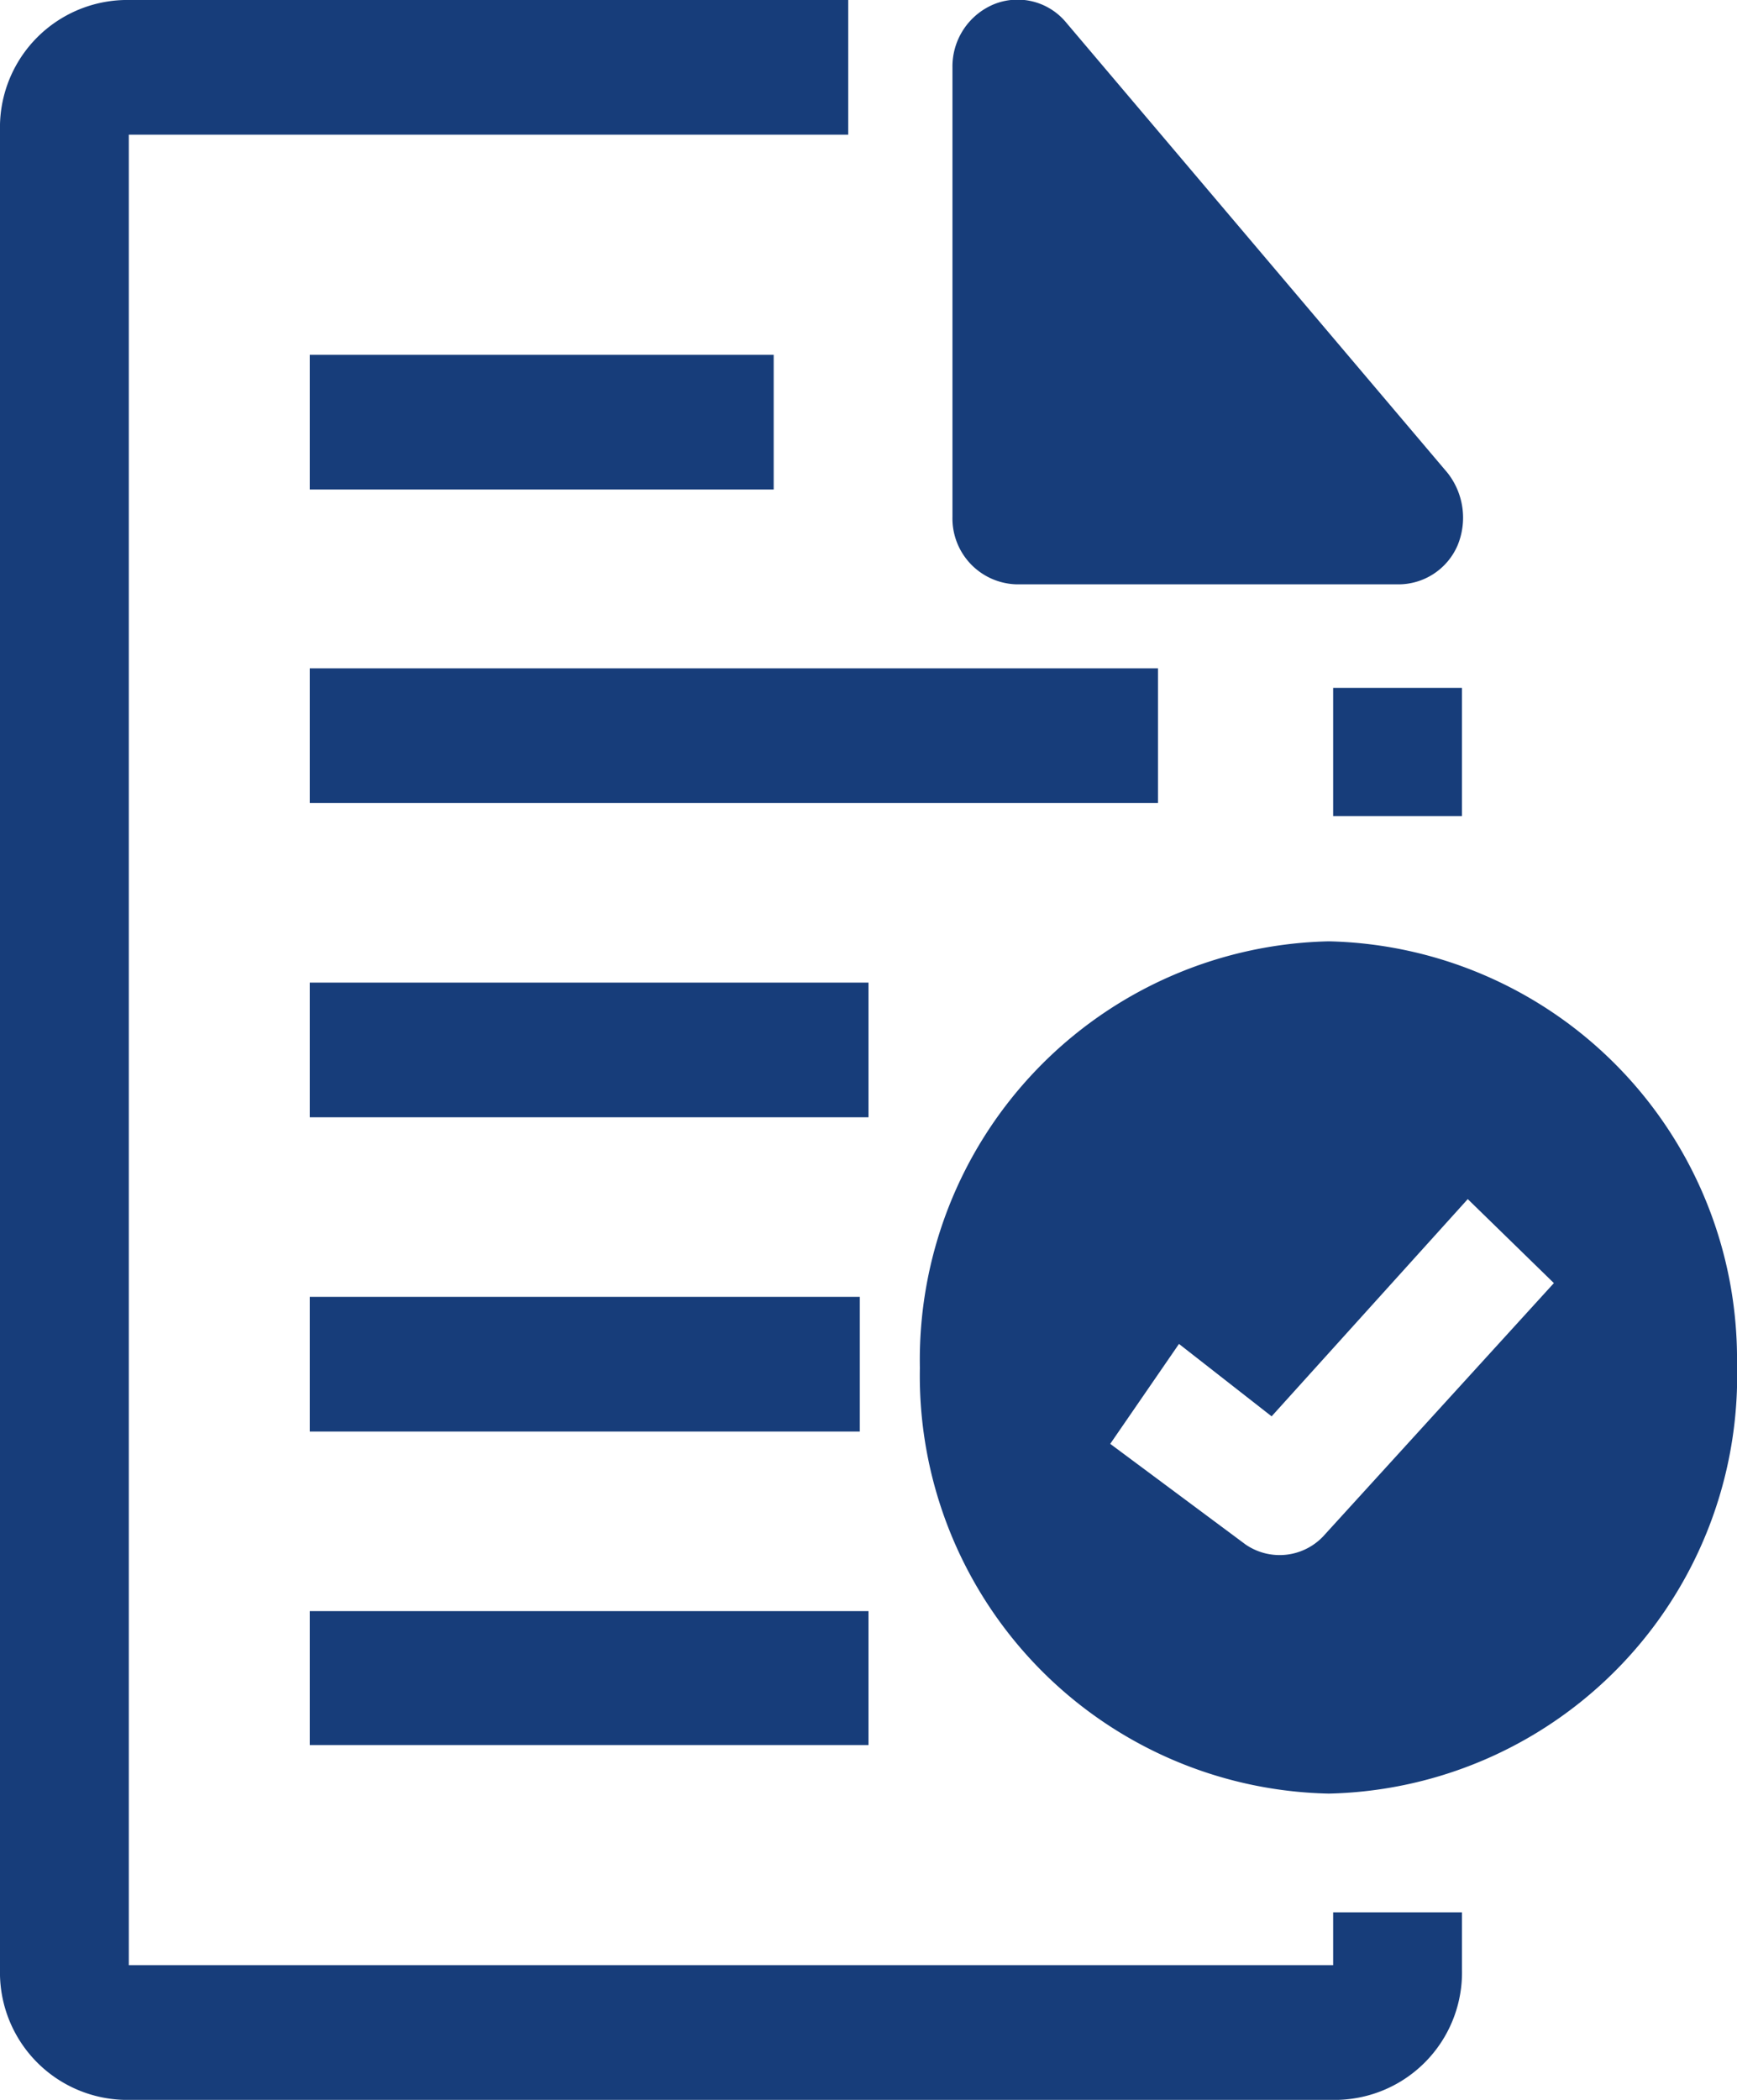 <svg id="Layer_1" data-name="Layer 1" xmlns="http://www.w3.org/2000/svg" viewBox="0 0 24 29"><defs><style>.cls-1{fill:#173d7a;}</style></defs><path class="cls-1" d="M14.05,7.14h5.26L14.05.93Z"/><path class="cls-1" d="M19.31,8.07H14.05a.91.91,0,0,1-.89-.93V.93a.93.93,0,0,1,.57-.87.87.87,0,0,1,1,.25L20,6.53a1,1,0,0,1,.14,1A.89.89,0,0,1,19.31,8.07ZM14.94,6.21h2.39L14.94,3.39Z"/><path class="cls-1" d="M4.28,4.9h6.41V6.76H4.28Z"/><path class="cls-1" d="M4.28,9.23H16v1.86H4.28Z"/><path class="cls-1" d="M4.28,13.57H12v1.86H4.28Z"/><path class="cls-1" d="M4.28,17.91h7.6v1.86H4.28Z"/><path class="cls-1" d="M4.28,22.25H12V24.1H4.28Z"/><path class="cls-1" d="M18.42,9.5H20.2v1.77H18.42Z"/><path class="cls-1" d="M18.48,29H1.72A1.76,1.76,0,0,1,0,27.2V1.8A1.76,1.76,0,0,1,1.72,0h10V1.86H1.78V27.14H18.42v-.73H20.2v.79A1.76,1.76,0,0,1,18.48,29Z"/><path class="cls-1" d="M18.36,13a5.78,5.78,0,0,0-5.65,5.89,5.77,5.77,0,0,0,5.65,5.88A5.77,5.77,0,0,0,24,18.84,5.77,5.77,0,0,0,18.36,13Zm-.08,8.22a.83.83,0,0,1-1.07.11l-1.87-1.39.95-1.38,1.28,1,2.71-3,1.19,1.16Z"/></svg>